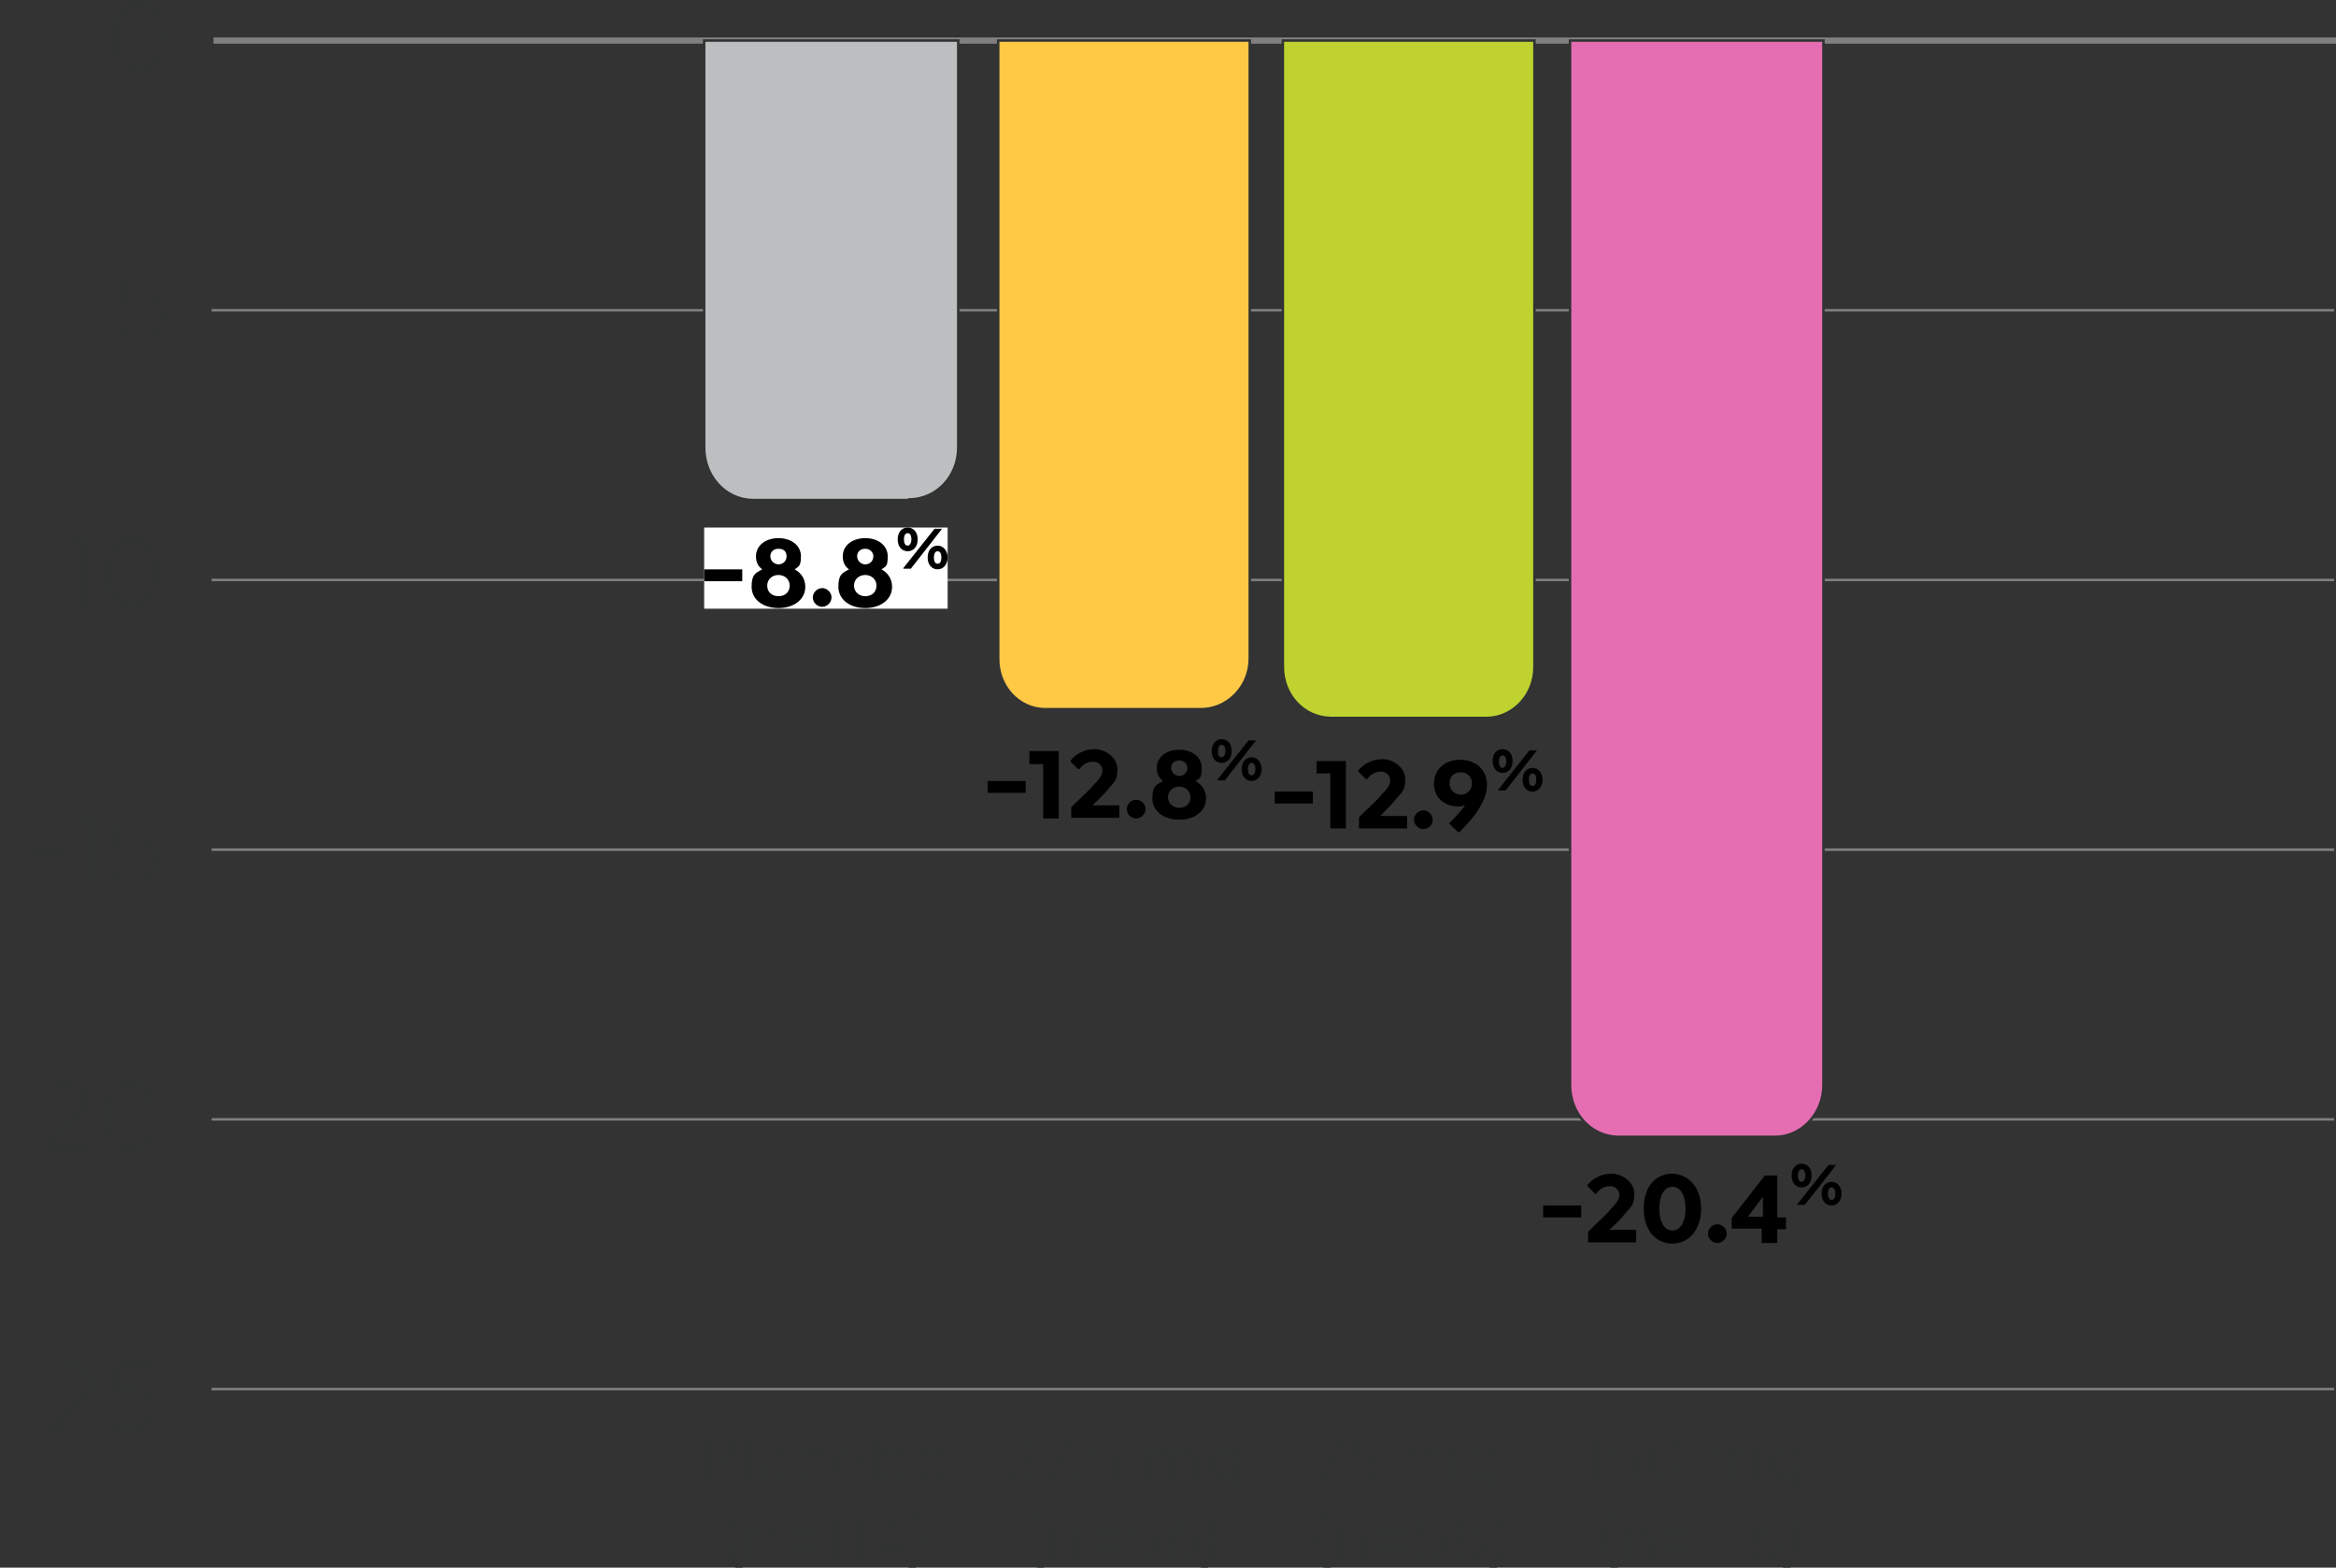 <?xml version="1.0" encoding="UTF-8"?>
<svg id="a" data-name="Layer_1" xmlns="http://www.w3.org/2000/svg" width="374.2" height="251.1" viewBox="0 0 374.2 251.1">
  <rect x="0" y="0" width="374.2" height="251.1" fill="#333333" stroke="none"/>
  <path d="M115.4,230.2c1.7,0,2.6.8,2.6,2.2s-.9,2.2-2.6,2.2h-1.6v2.6h-1.2v-7.1h2.8v.1ZM115.5,233.7c.8,0,1.2-.4,1.2-1.2s-.5-1.2-1.2-1.2h-1.7v2.4h1.7ZM119.1,237.3v-7.3h1.1v7.3h-1.2.1ZM123.9,231.7c1.4,0,2.4.7,2.4,2.2v3.3h-1v-.6c-.5.5-1.1.7-1.8.7-1.3,0-2.1-.7-2.1-1.7s.9-1.8,2.3-1.8,1.1.2,1.5.3v-.4c0-.7-.6-1.1-1.4-1.1s-1.1.2-1.5.5l-.4-.7c.6-.6,1.4-.8,2.2-.8h-.2v.1ZM123.7,236.5c.8,0,1.5-.5,1.5-1.2v-.3c-.3-.2-.8-.4-1.4-.4s-1.3.4-1.3,1,.5.9,1.2.9ZM130.4,237.4c-1.7,0-2.9-1.2-2.9-2.8s1.2-2.8,2.9-2.8,1.7.4,2.2,1l-.7.7c-.4-.4-.9-.6-1.4-.6-1,0-1.8.8-1.8,1.8s.7,1.8,1.8,1.8,1-.2,1.4-.6l.7.6c-.5.7-1.3,1-2.2,1v-.1ZM138.7,234.9h-4.3c0,1.1.9,1.6,1.8,1.6s1.3-.2,1.7-.7l.6.5c-.6.8-1.6,1.1-2.4,1.1-1.6,0-2.9-1.1-2.9-2.8s1.2-2.9,2.8-2.9,1.4.3,1.9.7c.5.5.8,1.2.8,2s0,.3,0,.4v.1ZM136,232.6c-.9,0-1.5.5-1.6,1.4h3.2c0-.4-.2-.7-.4-.9-.3-.3-.7-.5-1.1-.5h-.1ZM142.8,231.7c1.6,0,2.7,1.2,2.7,2.8s-1.1,2.8-2.7,2.8-1.4-.3-1.9-.8v.7h-1.1v-7.3h1.1v2.4c.5-.4,1.1-.6,1.8-.6h.1ZM142.7,236.4c1,0,1.7-.8,1.7-1.8s-.7-1.8-1.7-1.8-1.7.6-1.7,1.8.8,1.8,1.7,1.8ZM149.3,237.4c-1.7,0-2.9-1.2-2.9-2.8s1.2-2.8,2.9-2.8,2.9,1.2,2.9,2.8-1.2,2.8-2.9,2.8ZM149.3,236.4c1,0,1.8-.8,1.8-1.8s-.7-1.8-1.8-1.8-1.7.8-1.7,1.8.7,1.8,1.7,1.8ZM117.4,246.5c0,1.7.6,3.4,1.6,4.6h-1.2c-1-1.3-1.6-3-1.6-4.6s.6-3.3,1.6-4.6h1.2c-1,1.2-1.6,3-1.6,4.6ZM122.5,244.3c1.4,0,2.2.9,2.2,2.3v3.3h-1.2v-3.2c0-.8-.5-1.4-1.3-1.4s-1.4.5-1.4,1.4v3.2h-1.2v-5.4h1v.7c.4-.5,1-.8,1.8-.8h.1v-.1ZM126.1,245.1h5.2v.9h-5.2v-.9ZM126.1,247.3h5.2v.9h-5.2v-.9ZM132.2,242.8h2.5v7.2h-1.2v-6.1h-1.4v-1h.1v-.1ZM135.9,242.8h2.5v7.2h-1.2v-6.1h-1.4v-1h.1v-.1ZM143.1,249.9v-1.6h-3.4v-.8l3.8-4.7h.8v4.6h1v1h-1v1.6h-1.2v-.1ZM141,247.3h2.1v-2.6l-2.1,2.6ZM145.5,251.1c1-1.2,1.6-2.9,1.6-4.6s-.6-3.4-1.6-4.6h1.2c1,1.3,1.6,3,1.6,4.6s-.6,3.3-1.6,4.6h-1.2Z" style="fill: #313333;"/>
  <path d="M165,233.5c.8.3,1.3,1,1.3,1.9s-1.1,2.1-2.6,2.1-2-.4-2.5-1.2l.6-.7c.5.6,1.1.9,1.8.9s1.4-.5,1.4-1.2-.7-1.3-1.6-1.3h-.5v-.8h.6c.8,0,1.4-.5,1.4-1.1s-.5-1-1.2-1-1.1.2-1.5.6l-.6-.6c.6-.7,1.4-1,2.3-1,1.3,0,2.3.8,2.3,1.9s-.4,1.2-1,1.6h-.2v-.1ZM171.8,230.2v.6l-2.8,6.5h-1.2l2.6-6.1h-3.4v-1h4.8ZM172.6,237.4c-.4,0-.8-.4-.8-.8s.4-.8.8-.8.8.4.8.8-.4.8-.8.8ZM177,232.5c1.5,0,2.6,1,2.6,2.5s-1.1,2.5-2.7,2.5-2.1-.5-2.6-1.1l.6-.7c.4.5,1.1.9,1.8.9s1.6-.6,1.6-1.5-.6-1.5-1.6-1.5-1.2.3-1.5.7l-.8-.4.6-3.6h4v1h-3.1l-.2,1.6c.4-.2.8-.3,1.3-.3v-.1ZM189.8,231.7c1.3,0,2.2.9,2.2,2.3v3.3h-1.2v-3.2c0-.8-.5-1.4-1.2-1.4s-1.3.5-1.3,1.4v3.2h-1.2v-3.2c0-.8-.5-1.4-1.2-1.4s-1.3.5-1.3,1.4v3.2h-1.2v-5.4h1v.7c.4-.5,1-.8,1.8-.8s1.5.4,1.8.9c.4-.6,1.1-.9,1.9-.9l-.1-.1ZM197.6,231.9h1v4.6c0,1.8-1.3,2.6-2.8,2.6s-2-.4-2.5-1.1l.6-.7c.4.5,1.1.9,1.9.9s1.7-.5,1.7-1.5v-.4c-.4.4-1,.7-1.7.7-1.5,0-2.6-1.1-2.6-2.6s1.1-2.5,2.6-2.5,1.4.3,1.8.7v-.7ZM196,235.9c1,0,1.6-.7,1.6-1.6s-.7-1.6-1.6-1.6-1.6.7-1.6,1.6.7,1.6,1.6,1.6ZM165.7,246.5c0,1.7.6,3.4,1.6,4.6h-1.2c-1-1.3-1.6-3-1.6-4.6s.6-3.3,1.6-4.6h1.2c-1,1.2-1.6,3-1.6,4.6ZM170.8,244.3c1.4,0,2.2.9,2.2,2.3v3.3h-1.2v-3.2c0-.8-.5-1.4-1.3-1.4s-1.4.5-1.4,1.4v3.2h-1.2v-5.4h1v.7c.4-.5,1-.8,1.8-.8h.1v-.1ZM174.4,245.1h5.2v.9h-5.2v-.9ZM174.4,247.3h5.2v.9h-5.2v-.9ZM183.4,245.1c1.5,0,2.6,1,2.6,2.5s-1.1,2.5-2.7,2.5-2-.5-2.6-1.1l.6-.7c.4.5,1.1.9,1.8.9s1.6-.6,1.6-1.5-.6-1.5-1.6-1.5-1.2.3-1.5.7l-.8-.4.6-3.6h4v1h-3.1l-.2,1.6c.4-.2.8-.3,1.3-.3v-.1ZM189.7,245.1c1.5,0,2.5,1,2.5,2.5s-1.1,2.5-2.7,2.5-1.6-.3-2.1-.9c-.4-.5-.6-1.1-.6-1.7,0-1.2.6-2.3,1.5-3.5.4-.5.9-1,1.4-1.5l.7.6c-.4.5-.9,1-1.3,1.4-.3.3-.5.6-.7.9.3-.2.7-.3,1.1-.3h.2ZM189.5,249.1c.9,0,1.5-.6,1.5-1.5s-.7-1.5-1.5-1.5-1.5.6-1.5,1.5.6,1.5,1.5,1.5ZM192.3,251.1c1-1.2,1.6-2.9,1.6-4.6s-.6-3.4-1.6-4.6h1.2c1,1.3,1.6,3,1.6,4.6s-.6,3.3-1.6,4.6h-1.2Z" style="fill: #313333;"/>
  <path d="M215.3,230.2v.6l-2.8,6.5h-1.2l2.6-6.1h-3.4v-1h4.8ZM218.6,232.5c1.5,0,2.6,1,2.6,2.5s-1.1,2.5-2.7,2.5-2.1-.5-2.6-1.1l.6-.7c.4.5,1.1.9,1.8.9s1.6-.6,1.6-1.5-.6-1.5-1.6-1.5-1.2.3-1.5.7l-.8-.4.6-3.6h4v1h-3.1l-.2,1.6c.4-.2.8-.3,1.3-.3v-.1ZM231.4,231.7c1.3,0,2.2.9,2.2,2.3v3.3h-1.2v-3.2c0-.8-.5-1.4-1.2-1.4s-1.3.5-1.3,1.4v3.2h-1.2v-3.2c0-.8-.5-1.4-1.2-1.4s-1.3.5-1.3,1.4v3.2h-1.2v-5.4h1v.7c.4-.5,1-.8,1.8-.8s1.5.4,1.8.9c.4-.6,1.1-.9,1.9-.9l-.1-.1ZM239.2,231.9h1v4.6c0,1.8-1.3,2.6-2.8,2.6s-2-.4-2.5-1.1l.6-.7c.4.5,1.1.9,1.9.9s1.7-.5,1.7-1.5v-.4c-.4.4-1,.7-1.7.7-1.5,0-2.6-1.1-2.6-2.6s1.1-2.5,2.6-2.5,1.4.3,1.8.7v-.7ZM237.5,235.9c1,0,1.6-.7,1.6-1.6s-.7-1.6-1.6-1.6-1.6.7-1.6,1.6.7,1.6,1.6,1.6ZM211.6,246.5c0,1.7.6,3.4,1.6,4.6h-1.2c-1-1.3-1.6-3-1.6-4.6s.6-3.3,1.6-4.6h1.2c-1,1.2-1.6,3-1.6,4.6ZM216.7,244.3c1.4,0,2.2.9,2.2,2.3v3.3h-1.2v-3.2c0-.8-.5-1.4-1.3-1.4s-1.4.5-1.4,1.4v3.2h-1.2v-5.4h1v.7c.4-.5,1-.8,1.8-.8h.1v-.1ZM220.4,245.1h5.2v.9h-5.2v-.9ZM220.4,247.3h5.2v.9h-5.2v-.9ZM229.4,245.1c1.5,0,2.6,1,2.6,2.5s-1.1,2.5-2.7,2.5-2.1-.5-2.6-1.1l.6-.7c.4.5,1.1.9,1.8.9s1.6-.6,1.6-1.5-.6-1.5-1.6-1.5-1.2.3-1.5.7l-.8-.4.6-3.6h4v1h-3.1l-.2,1.6c.4-.2.8-.3,1.3-.3v-.1ZM237.1,245.9c.8.4,1.2,1.1,1.2,1.9,0,1.3-1.1,2.2-2.8,2.2s-2.8-.9-2.8-2.2.5-1.5,1.2-1.9c-.5-.3-.7-.8-.7-1.4,0-1.1.9-1.9,2.2-1.9s2.3.8,2.3,1.9-.3,1.1-.7,1.4h.1ZM235.5,243.6c-.6,0-1.1.4-1.1,1s.5,1,1.1,1,1.1-.4,1.1-1-.5-1-1.1-1ZM235.5,249.1c.9,0,1.6-.6,1.6-1.4s-.7-1.4-1.6-1.4-1.6.6-1.6,1.4.7,1.4,1.6,1.4ZM238.6,251.1c1-1.2,1.6-2.9,1.6-4.6s-.6-3.4-1.6-4.6h1.2c1,1.3,1.6,3,1.6,4.6s-.6,3.3-1.6,4.6h-1.2Z" style="fill: #313333;"/>
  <path d="M253.6,230.2h2.5v7.2h-1.2v-6.1h-1.4v-1h.1v-.1ZM260.3,232.5c1.5,0,2.6,1,2.6,2.5s-1.1,2.5-2.7,2.5-2.1-.5-2.6-1.1l.6-.7c.4.5,1.1.9,1.8.9s1.6-.6,1.6-1.5-.6-1.5-1.6-1.5-1.2.3-1.5.7l-.8-.4.6-3.6h4v1h-3.1l-.2,1.6c.4-.2.8-.3,1.3-.3v-.1ZM269.6,233.7c0,2.2-1.2,3.7-2.9,3.7s-2.9-1.5-2.9-3.7,1.2-3.7,2.9-3.7,2.9,1.5,2.9,3.7ZM265,233.7c0,1.6.7,2.7,1.7,2.7s1.7-1.1,1.7-2.7-.7-2.7-1.7-2.7-1.7,1.1-1.7,2.7ZM279.9,231.7c1.3,0,2.2.9,2.2,2.3v3.3h-1.2v-3.2c0-.8-.5-1.4-1.2-1.4s-1.3.5-1.3,1.4v3.2h-1.2v-3.2c0-.8-.5-1.4-1.2-1.4s-1.3.5-1.3,1.4v3.2h-1.2v-5.4h1v.7c.4-.5,1-.8,1.8-.8s1.5.4,1.8.9c.4-.6,1.1-.9,1.9-.9l-.1-.1ZM287.7,231.9h1v4.6c0,1.8-1.3,2.6-2.8,2.6s-2-.4-2.5-1.1l.6-.7c.4.5,1.1.9,1.9.9s1.7-.5,1.7-1.5v-.4c-.4.4-1,.7-1.7.7-1.5,0-2.6-1.1-2.6-2.6s1.1-2.5,2.6-2.5,1.4.3,1.8.7v-.7ZM286.1,235.9c1,0,1.6-.7,1.6-1.6s-.7-1.6-1.6-1.6-1.6.7-1.6,1.6.7,1.6,1.6,1.6ZM257.6,246.5c0,1.7.6,3.4,1.6,4.6h-1.2c-1-1.3-1.6-3-1.6-4.6s.6-3.3,1.6-4.6h1.2c-1,1.2-1.6,3-1.6,4.6ZM262.7,244.3c1.4,0,2.2.9,2.2,2.3v3.3h-1.2v-3.2c0-.8-.5-1.4-1.3-1.4s-1.4.5-1.4,1.4v3.2h-1.2v-5.4h1v.7c.4-.5,1-.8,1.8-.8h.1v-.1ZM266.3,245.1h5.2v.9h-5.2v-.9ZM266.3,247.3h5.2v.9h-5.2v-.9ZM272.4,242.8h2.5v7.2h-1.2v-6.1h-1.4v-1h.1v-.1ZM276.2,242.8h2.5v7.2h-1.2v-6.1h-1.4v-1h.1v-.1ZM283,245.1c1.5,0,2.5,1,2.5,2.5s-1.1,2.5-2.7,2.5-1.6-.3-2.1-.9c-.4-.5-.6-1.1-.6-1.7,0-1.2.6-2.3,1.5-3.5.4-.5.9-1,1.4-1.5l.7.6c-.4.5-.9,1-1.3,1.4-.3.3-.5.6-.7.9.3-.2.7-.3,1.1-.3h.2ZM282.8,249.1c.9,0,1.5-.6,1.5-1.5s-.7-1.5-1.5-1.5-1.5.6-1.5,1.5.6,1.5,1.5,1.5ZM285.6,251.1c1-1.2,1.6-2.9,1.6-4.6s-.6-3.4-1.6-4.6h1.2c1,1.3,1.6,3,1.6,4.6s-.6,3.3-1.6,4.6h-1.2Z" style="fill: #313333;"/>
  <path d="M33.9,49.7h340" style="fill: none; stroke: gray; stroke-miterlimit: 10; stroke-width: .4px;"/>
  <path d="M34.2,6.5h340" style="fill: none; stroke: gray; stroke-miterlimit: 10;"/>
  <path d="M33.9,92.9h340" style="fill: none; stroke: gray; stroke-miterlimit: 10; stroke-width: .4px;"/>
  <path d="M33.9,136.1h340" style="fill: none; stroke: gray; stroke-miterlimit: 10; stroke-width: .4px;"/>
  <path d="M33.9,179.3h340" style="fill: none; stroke: gray; stroke-miterlimit: 10; stroke-width: .4px;"/>
  <path d="M33.9,222.5h340" style="fill: none; stroke: gray; stroke-miterlimit: 10; stroke-width: .4px;"/>
  <path d="M26.6,5.9c0,3.5-1.8,5.9-4.4,5.9s-4.4-2.4-4.4-5.9,1.8-5.9,4.4-5.9,4.4,2.4,4.4,5.9ZM19,5.9c0,2.8,1.3,4.7,3.2,4.7s3.2-1.9,3.2-4.7-1.3-4.7-3.2-4.7-3.2,1.9-3.2,4.7Z" style="fill: #313333;"/>
  <path d="M11,48.6h5.8v1h-5.8v-1ZM22.7,46.8c2.4,0,4,1.6,4,3.9s-1.8,3.9-4.2,3.9-3.1-.7-3.9-1.8c0-.1.8-.8.8-.8.7.9,1.8,1.4,3,1.4,1.7,0,3-1.2,3-2.8s-1.2-2.8-2.9-2.8-2.2.6-2.7,1.3l-.8-.4.9-5.8h6.1v1.2h-5.1l-.5,3.2c.8-.4,1.6-.6,2.4-.6l-.1.1Z" style="fill: #313333;"/>
  <path d="M4,91.8h5.8v1h-5.8v-1ZM10.7,86.2h3.3v11.4h-1.3v-10.2h-2v-1.2ZM25.5,91.8c0,3.5-1.8,5.9-4.4,5.9s-4.4-2.4-4.4-5.9,1.8-5.9,4.4-5.9,4.4,2.4,4.4,5.9ZM17.9,91.8c0,2.8,1.3,4.7,3.2,4.7s3.2-1.9,3.2-4.7-1.3-4.7-3.2-4.7-3.2,1.9-3.2,4.7Z" style="fill: #313333;"/>
  <path d="M5,135.8h5.8v1h-5.8v-1ZM11.7,130.2h3.3v11.4h-1.3v-10.2h-2v-1.2ZM21.5,133.9c2.4,0,4,1.6,4,3.9s-1.8,3.9-4.2,3.9-3.1-.7-3.9-1.8c0-.1.8-.8.8-.8.7.9,1.8,1.4,3,1.4,1.7,0,3-1.2,3-2.8s-1.2-2.8-2.9-2.8-2.2.6-2.7,1.3l-.8-.4.9-5.8h6.1v1.2h-5.1l-.5,3.2c.8-.4,1.6-.6,2.4-.6l-.1.1Z" style="fill: #313333;"/>
  <path d="M1,223.8h5.8v1H1v-1ZM9.8,228.5h5.8v1.1h-7.8v-.9c1.7-1.7,3-2.9,4-3.9,1.4-1.5,2.1-2.5,2.1-3.5s-.9-2.1-2.3-2.1-2,.6-2.7,1.4l-.8-.6c.8-1.1,2-1.9,3.6-1.9s3.5,1.3,3.5,3.2-.8,2.4-2.2,4c-.8.9-1.9,2-3.2,3.3h.1l-.1-.1ZM21.1,221.9c2.4,0,4,1.6,4,3.9s-1.8,3.9-4.2,3.9-3.1-.7-3.9-1.8c0-.1.8-.8.8-.8.7.9,1.8,1.4,3,1.4,1.7,0,3-1.2,3-2.8s-1.2-2.8-2.9-2.8-2.2.6-2.7,1.3l-.8-.4.9-5.8h6.1v1.2h-5.1l-.5,3.2c.8-.4,1.6-.6,2.4-.6l-.1.1Z" style="fill: #313333;"/>
  <path d="M0,178.8h5.8v1H0v-1ZM8.8,183.5h5.8v1.1h-7.8v-.9c1.7-1.7,3-2.9,4-3.9,1.4-1.5,2.1-2.5,2.1-3.5s-.9-2.1-2.3-2.1-2,.6-2.7,1.4l-.8-.6c.8-1.1,2-1.9,3.6-1.9s3.5,1.3,3.5,3.2-.8,2.4-2.2,4c-.8.9-1.9,2-3.2,3.3h.1l-.1-.1ZM25.1,178.8c0,3.5-1.8,5.9-4.4,5.9s-4.4-2.4-4.4-5.9,1.8-5.9,4.4-5.9,4.4,2.4,4.4,5.9ZM17.5,178.8c0,2.8,1.3,4.7,3.2,4.7s3.2-1.9,3.2-4.7-1.3-4.7-3.2-4.7-3.2,1.9-3.2,4.7Z" style="fill: #313333;"/>
  <path d="M251.5,173.8V6.5h40.6v167.3c0,4.6-3.4,8.2-7.6,8.3h-25.4c-4.2-.1-7.6-3.8-7.6-8.3Z" style="fill: #e56db1;"/>
  <path d="M284.3,182.1h.2c4.2-.1,7.6-3.8,7.6-8.3V6.5h-40.6v167.3c0,4.6,3.4,8.2,7.6,8.3h25.2ZM284.3,182.1v.2" style="fill: none; stroke: #313333; stroke-width: .4px;"/>
  <path d="M247.2,193.1h6.1v1.9h-6.1v-1.9ZM257.8,197h4.3v2h-7.7v-1.7c1.5-1.5,2.8-2.6,3.6-3.6.9-.9,1.4-1.6,1.4-2.3s-.6-1.4-1.5-1.4-1.6.4-2.2,1.2h-.2l-1.2-1.2v-.2c.9-1.1,2.3-1.8,3.9-1.8s3.6,1.3,3.6,3.2-.5,2-1.4,3.1c-.7.9-1.5,1.7-2.6,2.7ZM272.5,193.6c0,3.3-1.9,5.6-4.6,5.6s-4.6-2.2-4.6-5.6,1.8-5.6,4.6-5.6c2.7.1,4.6,2.3,4.6,5.6ZM265.8,193.6c0,2.1.8,3.5,2.1,3.5s2.1-1.4,2.1-3.5-.8-3.5-2.1-3.5-2.1,1.4-2.1,3.5ZM275.1,199.1c-.8,0-1.5-.7-1.5-1.5s.7-1.5,1.5-1.5,1.5.7,1.5,1.5-.7,1.5-1.5,1.5ZM282.2,199v-2.2h-4.8v-1.7l5.3-6.8h2v6.7h1.4v1.9h-1.4v2.2h-2.5v-.1ZM280,194.9h2.4v-3.2l-2.4,3.2ZM288.6,190.2c-.9,0-1.6-.7-1.6-1.9s.7-1.9,1.6-1.9,1.6.7,1.6,1.9-.7,1.9-1.6,1.9ZM287.9,192.9l5-6.3h1.2c0,.1-5,6.4-5,6.4h-1.2v-.1ZM288.6,189.3c.3,0,.6-.4.6-1s-.2-1-.6-1-.6.4-.6,1,.2,1,.6,1ZM293.4,193.1c-.9,0-1.6-.7-1.6-1.9s.7-1.9,1.6-1.9,1.6.8,1.6,1.9-.7,1.9-1.6,1.9ZM293.4,192.2c.4,0,.6-.4.6-1s-.2-1-.6-1-.6.4-.6,1,.2,1,.6,1Z"/>
  <path d="M205.5,106.8V6.5h40.3v100.4c0,4.4-3.4,8-7.5,8.1h-25.2c-4.3-.1-7.6-3.7-7.6-8.2Z" style="fill: #bfd22f;"/>
  <path d="M238.1,115h.2c4.1-.1,7.5-3.7,7.5-8.1V6.5h-40.3v100.3c0,4.5,3.3,8.1,7.6,8.2h25ZM238.1,115v.2" style="fill: none; stroke: #313333; stroke-width: .4px;"/>
  <path d="M204.2,126.8h6.1v1.9h-6.1v-1.9ZM211,121.9h4.6v10.8h-2.5v-8.8h-2.2v-2h.1ZM221.1,130.7h4.3v2h-7.7v-1.8c1.5-1.5,2.8-2.6,3.6-3.6.9-.9,1.4-1.6,1.4-2.3s-.6-1.4-1.5-1.4-1.6.4-2.2,1.2h-.2l-1.2-1.2v-.2c.9-1.1,2.3-1.8,3.9-1.8s3.6,1.3,3.6,3.2-.5,2-1.4,3.1c-.8,1-1.6,1.8-2.6,2.8ZM228,132.8c-.8,0-1.5-.7-1.5-1.5s.7-1.5,1.5-1.5,1.5.7,1.5,1.5-.6,1.5-1.5,1.5ZM238.2,125.7c0,1.7-.8,3.2-2,4.9-.7.9-1.5,1.7-2.4,2.7h-.2l-1.4-1.3v-.2c.6-.6,1.2-1.2,1.7-1.8.3-.3.5-.7.8-1-.3,0-.6.2-1,.2-2.4,0-4-1.5-4-3.7s1.7-3.8,4.2-3.8,4.3,1.6,4.3,4ZM232.2,125.5c0,1,.8,1.8,1.8,1.8s1.8-.8,1.8-1.8-.7-1.8-1.8-1.8-1.8.7-1.8,1.8ZM240.7,123.8c-.9,0-1.6-.7-1.6-1.9s.7-1.9,1.6-1.9,1.6.7,1.6,1.9-.7,1.9-1.6,1.9ZM240,126.5l5-6.3h1.2l-5,6.4h-1.2v-.1ZM240.7,123c.3,0,.6-.4.6-1s-.2-1-.6-1-.6.4-.6,1,.2,1,.6,1ZM245.5,126.8c-.9,0-1.6-.7-1.6-1.9s.7-1.9,1.6-1.9,1.6.8,1.6,1.9-.7,1.9-1.6,1.9ZM245.5,125.9c.4,0,.6-.4.6-1s-.2-1-.6-1-.6.4-.6,1,.2,1,.6,1Z"/>
  <path d="M192.4,113.6h-25c-4.2,0-7.6-3.7-7.5-8.2V6.5h40.3v99c0,4.5-3.6,8.1-7.8,8.1Z" style="fill: #ffc845;"/>
  <path d="M192.4,113.6v.2M192.4,113.6h-25c-4.2,0-7.6-3.7-7.5-8.2V6.5h40.3v99c0,4.5-3.6,8.1-7.8,8.1Z" style="fill: none; stroke: #313333; stroke-width: .4px;"/>
  <path d="M158.2,125.1h6.1v1.9h-6.1v-1.9ZM165,120.3h4.6v10.8h-2.5v-8.7h-2.2v-2.1h.1ZM175,129h4.3v2h-7.7v-1.7c1.5-1.5,2.8-2.6,3.6-3.6.9-.9,1.4-1.6,1.4-2.3s-.6-1.4-1.5-1.4-1.6.4-2.2,1.2h-.2l-1.2-1.2v-.2c.9-1.1,2.3-1.8,3.9-1.8s3.6,1.3,3.6,3.2-.5,2-1.4,3.1c-.7.9-1.6,1.7-2.6,2.7ZM182,131.1c-.8,0-1.5-.7-1.5-1.5s.7-1.5,1.5-1.5,1.5.7,1.5,1.5-.7,1.5-1.5,1.5ZM191.5,125.1c1.1.6,1.7,1.6,1.7,2.8,0,2-1.8,3.4-4.3,3.4s-4.3-1.4-4.3-3.4.6-2.2,1.7-2.8c-.7-.5-1-1.2-1-2.1,0-1.7,1.5-2.9,3.6-2.9s3.6,1.2,3.6,2.9-.3,1.6-1,2.1ZM188.9,121.8c-.8,0-1.3.5-1.3,1.2s.6,1.3,1.3,1.3,1.3-.5,1.3-1.3c0-.6-.5-1.2-1.3-1.2ZM188.9,129.4c1.1,0,1.8-.7,1.8-1.7s-.8-1.7-1.8-1.7-1.8.7-1.8,1.7.8,1.7,1.8,1.7ZM195.7,122.2c-.9,0-1.6-.7-1.6-1.9s.7-1.9,1.6-1.9,1.6.7,1.6,1.9-.7,1.9-1.6,1.9ZM195,124.9l5-6.3h1.2l-5,6.4h-1.2v-.1ZM195.7,121.3c.3,0,.6-.4.6-1s-.2-1-.6-1-.6.4-.6,1,.2,1,.6,1ZM200.5,125.1c-.9,0-1.6-.7-1.6-1.9s.7-1.9,1.6-1.9,1.6.8,1.6,1.9-.7,1.9-1.6,1.9ZM200.5,124.2c.4,0,.6-.4.6-1s-.2-1-.6-1-.6.4-.6,1,.2,1,.6,1Z"/>
  <path d="M145.6,80c4.4,0,7.9-3.7,7.9-8.3V6.5h-40.7v65.2c0,4.6,3.4,8.3,7.7,8.4h25.1v-.1Z" style="fill: #bcbec0; stroke: #313333; stroke-width: .4px;"/>
  <path d="M151.8,84.5h-39v13h39v-13Z" style="fill: #fff;"/>
  <path d="M112.8,91.2h6.1v1.9h-6.1v-1.9ZM127.3,91.2c1.1.6,1.7,1.6,1.7,2.8,0,2-1.8,3.4-4.3,3.4s-4.3-1.4-4.3-3.4.6-2.2,1.7-2.8c-.7-.5-1-1.2-1-2.1,0-1.7,1.5-2.9,3.6-2.9s3.6,1.2,3.6,2.9-.4,1.6-1,2.1ZM124.7,87.9c-.8,0-1.3.5-1.3,1.2s.6,1.3,1.3,1.3,1.3-.5,1.3-1.3-.5-1.2-1.3-1.2ZM124.7,95.5c1.1,0,1.8-.7,1.8-1.7s-.8-1.7-1.8-1.7-1.8.7-1.8,1.7.7,1.7,1.8,1.7ZM131.7,97.2c-.8,0-1.5-.7-1.5-1.5s.7-1.5,1.5-1.5,1.5.7,1.5,1.5-.7,1.5-1.5,1.5ZM141.2,91.2c1.1.6,1.7,1.6,1.7,2.8,0,2-1.8,3.4-4.3,3.4s-4.3-1.4-4.3-3.4.6-2.2,1.7-2.8c-.7-.5-1-1.2-1-2.1,0-1.7,1.5-2.9,3.6-2.9s3.6,1.2,3.6,2.9-.3,1.6-1,2.1ZM138.6,87.9c-.8,0-1.3.5-1.3,1.2s.6,1.3,1.3,1.3,1.3-.5,1.3-1.3c0-.6-.5-1.2-1.3-1.2ZM138.6,95.5c1.1,0,1.8-.7,1.8-1.7s-.8-1.7-1.8-1.7-1.8.7-1.8,1.7.8,1.7,1.8,1.7ZM145.4,88.3c-.9,0-1.6-.7-1.6-1.9s.7-1.9,1.6-1.9,1.6.7,1.6,1.9-.7,1.9-1.6,1.9ZM144.7,91l5-6.3h1.2l-5,6.4h-1.2v-.1ZM145.4,87.4c.3,0,.6-.4.6-1s-.2-1-.6-1-.6.4-.6,1,.2,1,.6,1ZM150.2,91.2c-.9,0-1.6-.7-1.6-1.9s.7-1.9,1.6-1.9,1.6.8,1.6,1.9-.7,1.9-1.6,1.9ZM150.2,90.3c.4,0,.6-.4.6-1s-.2-1-.6-1-.6.4-.6,1,.2,1,.6,1Z"/>
</svg>